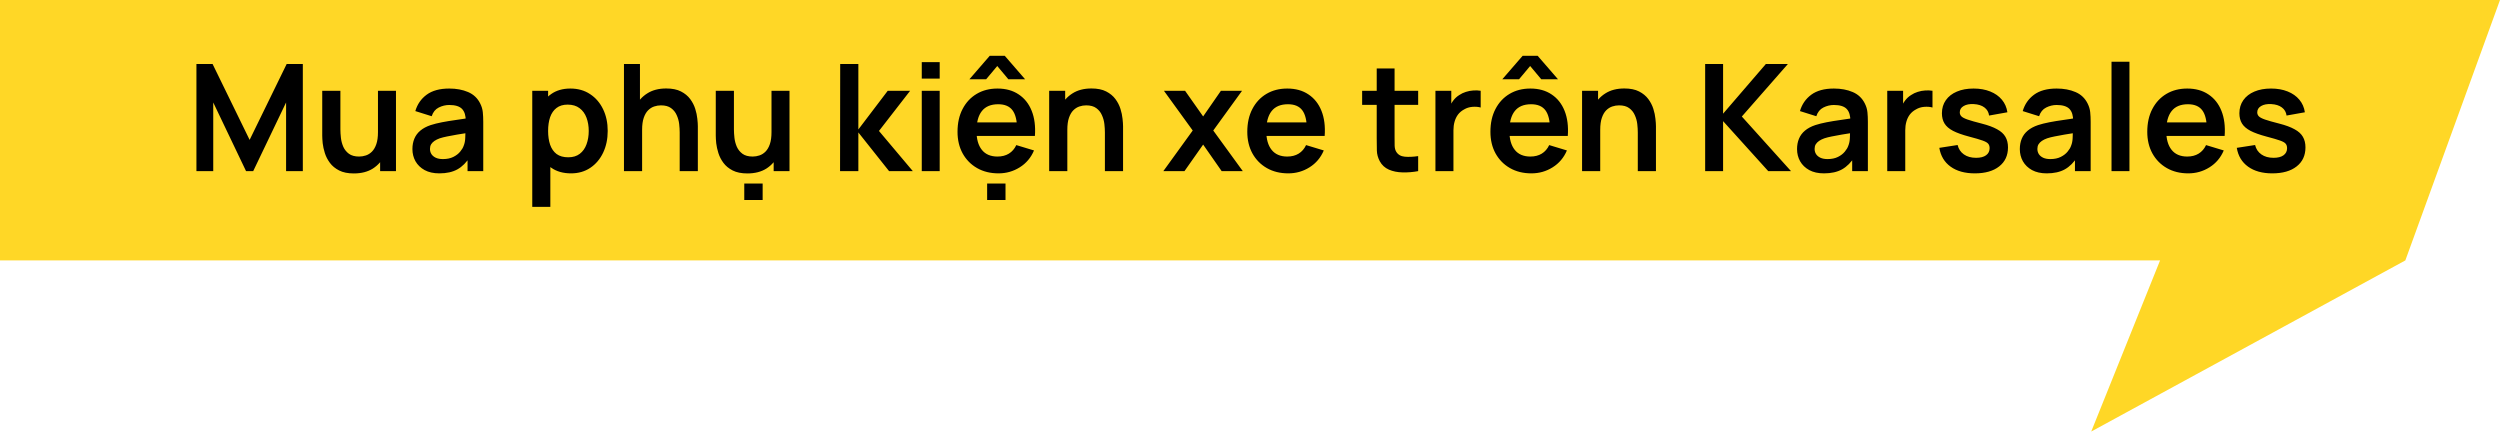 <svg width="336" height="58" viewBox="0 0 336 58" fill="none" xmlns="http://www.w3.org/2000/svg">
<path d="M0 0H336L323.277 35L281.06 58L290.313 35H0V0Z" fill="#FFD726"/>
<path d="M26.4 23V8.6H28.57L33.55 18.8L38.53 8.6H40.7V23H38.45V13.77L34.03 23H33.07L28.66 13.77V23H26.4ZM47.559 23.31C46.759 23.31 46.099 23.177 45.579 22.91C45.059 22.643 44.646 22.303 44.339 21.89C44.033 21.477 43.806 21.037 43.659 20.57C43.513 20.103 43.416 19.663 43.369 19.25C43.329 18.83 43.309 18.49 43.309 18.23V12.2H45.749V17.4C45.749 17.733 45.773 18.11 45.819 18.53C45.866 18.943 45.973 19.343 46.139 19.73C46.313 20.11 46.566 20.423 46.899 20.67C47.239 20.917 47.696 21.04 48.269 21.04C48.576 21.04 48.879 20.99 49.179 20.89C49.479 20.79 49.749 20.62 49.989 20.38C50.236 20.133 50.433 19.797 50.579 19.37C50.726 18.943 50.799 18.403 50.799 17.75L52.229 18.36C52.229 19.28 52.049 20.113 51.689 20.86C51.336 21.607 50.813 22.203 50.119 22.65C49.426 23.09 48.573 23.31 47.559 23.31ZM51.089 23V19.65H50.799V12.2H53.219V23H51.089ZM59.049 23.3C58.269 23.3 57.609 23.153 57.069 22.86C56.529 22.56 56.119 22.163 55.839 21.67C55.566 21.177 55.429 20.633 55.429 20.04C55.429 19.52 55.516 19.053 55.689 18.64C55.862 18.22 56.129 17.86 56.489 17.56C56.849 17.253 57.316 17.003 57.889 16.81C58.322 16.67 58.829 16.543 59.409 16.43C59.996 16.317 60.629 16.213 61.309 16.12C61.996 16.02 62.712 15.913 63.459 15.8L62.599 16.29C62.606 15.543 62.439 14.993 62.099 14.64C61.759 14.287 61.186 14.11 60.379 14.11C59.892 14.11 59.422 14.223 58.969 14.45C58.516 14.677 58.199 15.067 58.019 15.62L55.819 14.93C56.086 14.017 56.592 13.283 57.339 12.73C58.092 12.177 59.106 11.9 60.379 11.9C61.339 11.9 62.182 12.057 62.909 12.37C63.642 12.683 64.186 13.197 64.539 13.91C64.732 14.29 64.849 14.68 64.889 15.08C64.929 15.473 64.949 15.903 64.949 16.37V23H62.839V20.66L63.189 21.04C62.702 21.82 62.132 22.393 61.479 22.76C60.832 23.12 60.022 23.3 59.049 23.3ZM59.529 21.38C60.076 21.38 60.542 21.283 60.929 21.09C61.316 20.897 61.622 20.66 61.849 20.38C62.082 20.1 62.239 19.837 62.319 19.59C62.446 19.283 62.516 18.933 62.529 18.54C62.549 18.14 62.559 17.817 62.559 17.57L63.299 17.79C62.572 17.903 61.949 18.003 61.429 18.09C60.909 18.177 60.462 18.26 60.089 18.34C59.716 18.413 59.386 18.497 59.099 18.59C58.819 18.69 58.582 18.807 58.389 18.94C58.196 19.073 58.046 19.227 57.939 19.4C57.839 19.573 57.789 19.777 57.789 20.01C57.789 20.277 57.856 20.513 57.989 20.72C58.122 20.92 58.316 21.08 58.569 21.2C58.829 21.32 59.149 21.38 59.529 21.38ZM76.746 23.3C75.693 23.3 74.81 23.05 74.096 22.55C73.383 22.05 72.846 21.37 72.486 20.51C72.126 19.643 71.946 18.673 71.946 17.6C71.946 16.513 72.126 15.54 72.486 14.68C72.846 13.82 73.373 13.143 74.066 12.65C74.766 12.15 75.63 11.9 76.656 11.9C77.676 11.9 78.56 12.15 79.306 12.65C80.06 13.143 80.643 13.82 81.056 14.68C81.47 15.533 81.676 16.507 81.676 17.6C81.676 18.68 81.473 19.65 81.066 20.51C80.66 21.37 80.086 22.05 79.346 22.55C78.606 23.05 77.74 23.3 76.746 23.3ZM71.536 27.8V12.2H73.666V19.78H73.966V27.8H71.536ZM76.376 21.14C77.003 21.14 77.52 20.983 77.926 20.67C78.333 20.357 78.633 19.933 78.826 19.4C79.026 18.86 79.126 18.26 79.126 17.6C79.126 16.947 79.026 16.353 78.826 15.82C78.626 15.28 78.316 14.853 77.896 14.54C77.476 14.22 76.943 14.06 76.296 14.06C75.683 14.06 75.183 14.21 74.796 14.51C74.41 14.803 74.123 15.217 73.936 15.75C73.756 16.277 73.666 16.893 73.666 17.6C73.666 18.3 73.756 18.917 73.936 19.45C74.123 19.983 74.413 20.4 74.806 20.7C75.206 20.993 75.73 21.14 76.376 21.14ZM91.35 23V17.8C91.35 17.46 91.327 17.083 91.281 16.67C91.234 16.257 91.124 15.86 90.951 15.48C90.784 15.093 90.531 14.777 90.191 14.53C89.857 14.283 89.404 14.16 88.831 14.16C88.524 14.16 88.221 14.21 87.921 14.31C87.621 14.41 87.347 14.583 87.1 14.83C86.861 15.07 86.667 15.403 86.52 15.83C86.374 16.25 86.3 16.79 86.3 17.45L84.871 16.84C84.871 15.92 85.047 15.087 85.4 14.34C85.76 13.593 86.287 13 86.981 12.56C87.674 12.113 88.527 11.89 89.54 11.89C90.341 11.89 91.001 12.023 91.52 12.29C92.04 12.557 92.454 12.897 92.76 13.31C93.067 13.723 93.294 14.163 93.441 14.63C93.587 15.097 93.68 15.54 93.721 15.96C93.767 16.373 93.79 16.71 93.79 16.97V23H91.35ZM83.861 23V8.6H86.01V16.18H86.3V23H83.861ZM100.03 26.88V24.67H102.5V26.88H100.03ZM100.45 23.31C99.65 23.31 98.99 23.177 98.47 22.91C97.95 22.643 97.537 22.303 97.23 21.89C96.923 21.477 96.697 21.037 96.55 20.57C96.403 20.103 96.307 19.663 96.26 19.25C96.22 18.83 96.2 18.49 96.2 18.23V12.2H98.64V17.4C98.64 17.733 98.663 18.11 98.71 18.53C98.757 18.943 98.863 19.343 99.03 19.73C99.203 20.11 99.457 20.423 99.79 20.67C100.13 20.917 100.587 21.04 101.16 21.04C101.467 21.04 101.77 20.99 102.07 20.89C102.37 20.79 102.64 20.62 102.88 20.38C103.127 20.133 103.323 19.797 103.47 19.37C103.617 18.943 103.69 18.403 103.69 17.75L105.12 18.36C105.12 19.28 104.94 20.113 104.58 20.86C104.227 21.607 103.703 22.203 103.01 22.65C102.317 23.09 101.463 23.31 100.45 23.31ZM103.98 23V19.65H103.69V12.2H106.11V23H103.98ZM112.903 23L112.923 8.6H115.363V17.4L119.313 12.2H122.323L118.133 17.6L122.683 23H119.493L115.363 17.8V23H112.903ZM123.885 10.56V8.35H126.295V10.56H123.885ZM123.885 23V12.2H126.295V23H123.885ZM132.671 26.88V24.67H135.141V26.88H132.671ZM130.291 10.65L133.021 7.5H135.041L137.771 10.65H135.521L134.031 8.87L132.541 10.65H130.291ZM134.201 23.3C133.107 23.3 132.147 23.063 131.321 22.59C130.494 22.117 129.847 21.46 129.381 20.62C128.921 19.78 128.691 18.813 128.691 17.72C128.691 16.54 128.917 15.517 129.371 14.65C129.824 13.777 130.454 13.1 131.261 12.62C132.067 12.14 133.001 11.9 134.061 11.9C135.181 11.9 136.131 12.163 136.911 12.69C137.697 13.21 138.281 13.947 138.661 14.9C139.041 15.853 139.184 16.977 139.091 18.27H136.701V17.39C136.694 16.217 136.487 15.36 136.081 14.82C135.674 14.28 135.034 14.01 134.161 14.01C133.174 14.01 132.441 14.317 131.961 14.93C131.481 15.537 131.241 16.427 131.241 17.6C131.241 18.693 131.481 19.54 131.961 20.14C132.441 20.74 133.141 21.04 134.061 21.04C134.654 21.04 135.164 20.91 135.591 20.65C136.024 20.383 136.357 20 136.591 19.5L138.971 20.22C138.557 21.193 137.917 21.95 137.051 22.49C136.191 23.03 135.241 23.3 134.201 23.3ZM130.481 18.27V16.45H137.911V18.27H130.481ZM148.499 23V17.8C148.499 17.46 148.476 17.083 148.429 16.67C148.382 16.257 148.272 15.86 148.099 15.48C147.932 15.093 147.679 14.777 147.339 14.53C147.006 14.283 146.552 14.16 145.979 14.16C145.672 14.16 145.369 14.21 145.069 14.31C144.769 14.41 144.496 14.583 144.249 14.83C144.009 15.07 143.816 15.403 143.669 15.83C143.522 16.25 143.449 16.79 143.449 17.45L142.019 16.84C142.019 15.92 142.196 15.087 142.549 14.34C142.909 13.593 143.436 13 144.129 12.56C144.822 12.113 145.676 11.89 146.689 11.89C147.489 11.89 148.149 12.023 148.669 12.29C149.189 12.557 149.602 12.897 149.909 13.31C150.216 13.723 150.442 14.163 150.589 14.63C150.736 15.097 150.829 15.54 150.869 15.96C150.916 16.373 150.939 16.71 150.939 16.97V23H148.499ZM141.009 23V12.2H143.159V15.55H143.449V23H141.009ZM156.352 23L160.302 17.54L156.432 12.2H159.272L161.702 15.65L164.092 12.2H166.932L163.062 17.54L167.032 23H164.192L161.702 19.43L159.192 23H156.352ZM173.146 23.3C172.053 23.3 171.093 23.063 170.266 22.59C169.439 22.117 168.793 21.46 168.326 20.62C167.866 19.78 167.636 18.813 167.636 17.72C167.636 16.54 167.863 15.517 168.316 14.65C168.769 13.777 169.399 13.1 170.206 12.62C171.013 12.14 171.946 11.9 173.006 11.9C174.126 11.9 175.076 12.163 175.856 12.69C176.643 13.21 177.226 13.947 177.606 14.9C177.986 15.853 178.129 16.977 178.036 18.27H175.646V17.39C175.639 16.217 175.433 15.36 175.026 14.82C174.619 14.28 173.979 14.01 173.106 14.01C172.119 14.01 171.386 14.317 170.906 14.93C170.426 15.537 170.186 16.427 170.186 17.6C170.186 18.693 170.426 19.54 170.906 20.14C171.386 20.74 172.086 21.04 173.006 21.04C173.599 21.04 174.109 20.91 174.536 20.65C174.969 20.383 175.303 20 175.536 19.5L177.916 20.22C177.503 21.193 176.863 21.95 175.996 22.49C175.136 23.03 174.186 23.3 173.146 23.3ZM169.426 18.27V16.45H176.856V18.27H169.426ZM190.601 23C189.888 23.133 189.188 23.19 188.501 23.17C187.821 23.157 187.211 23.033 186.671 22.8C186.131 22.56 185.721 22.183 185.441 21.67C185.194 21.203 185.064 20.727 185.051 20.24C185.038 19.753 185.031 19.203 185.031 18.59V9.2H187.431V18.45C187.431 18.883 187.434 19.263 187.441 19.59C187.454 19.917 187.524 20.183 187.651 20.39C187.891 20.79 188.274 21.013 188.801 21.06C189.328 21.107 189.928 21.08 190.601 20.98V23ZM183.071 14.09V12.2H190.601V14.09H183.071ZM192.923 23V12.2H195.053V14.83L194.793 14.49C194.927 14.13 195.103 13.803 195.323 13.51C195.55 13.21 195.82 12.963 196.133 12.77C196.4 12.59 196.693 12.45 197.013 12.35C197.34 12.243 197.673 12.18 198.013 12.16C198.353 12.133 198.683 12.147 199.003 12.2V14.45C198.683 14.357 198.313 14.327 197.893 14.36C197.48 14.393 197.107 14.51 196.773 14.71C196.44 14.89 196.167 15.12 195.953 15.4C195.747 15.68 195.593 16 195.493 16.36C195.393 16.713 195.343 17.097 195.343 17.51V23H192.923ZM201.912 10.65L204.642 7.5H206.662L209.392 10.65H207.142L205.652 8.87L204.162 10.65H201.912ZM205.822 23.3C204.728 23.3 203.768 23.063 202.942 22.59C202.115 22.117 201.468 21.46 201.002 20.62C200.542 19.78 200.312 18.813 200.312 17.72C200.312 16.54 200.538 15.517 200.992 14.65C201.445 13.777 202.075 13.1 202.882 12.62C203.688 12.14 204.622 11.9 205.682 11.9C206.802 11.9 207.752 12.163 208.532 12.69C209.318 13.21 209.902 13.947 210.282 14.9C210.662 15.853 210.805 16.977 210.712 18.27H208.322V17.39C208.315 16.217 208.108 15.36 207.702 14.82C207.295 14.28 206.655 14.01 205.782 14.01C204.795 14.01 204.062 14.317 203.582 14.93C203.102 15.537 202.862 16.427 202.862 17.6C202.862 18.693 203.102 19.54 203.582 20.14C204.062 20.74 204.762 21.04 205.682 21.04C206.275 21.04 206.785 20.91 207.212 20.65C207.645 20.383 207.978 20 208.212 19.5L210.592 20.22C210.178 21.193 209.538 21.95 208.672 22.49C207.812 23.03 206.862 23.3 205.822 23.3ZM202.102 18.27V16.45H209.532V18.27H202.102ZM220.12 23V17.8C220.12 17.46 220.097 17.083 220.05 16.67C220.003 16.257 219.893 15.86 219.72 15.48C219.553 15.093 219.3 14.777 218.96 14.53C218.627 14.283 218.173 14.16 217.6 14.16C217.293 14.16 216.99 14.21 216.69 14.31C216.39 14.41 216.117 14.583 215.87 14.83C215.63 15.07 215.437 15.403 215.29 15.83C215.143 16.25 215.07 16.79 215.07 17.45L213.64 16.84C213.64 15.92 213.817 15.087 214.17 14.34C214.53 13.593 215.057 13 215.75 12.56C216.443 12.113 217.297 11.89 218.31 11.89C219.11 11.89 219.77 12.023 220.29 12.29C220.81 12.557 221.223 12.897 221.53 13.31C221.837 13.723 222.063 14.163 222.21 14.63C222.357 15.097 222.45 15.54 222.49 15.96C222.537 16.373 222.56 16.71 222.56 16.97V23H220.12ZM212.63 23V12.2H214.78V15.55H215.07V23H212.63ZM229.173 23V8.6H231.583V15.28L237.333 8.6H240.293L234.103 15.66L240.713 23H237.653L231.583 16.28V23H229.173ZM245.143 23.3C244.363 23.3 243.703 23.153 243.163 22.86C242.623 22.56 242.213 22.163 241.933 21.67C241.659 21.177 241.523 20.633 241.523 20.04C241.523 19.52 241.609 19.053 241.783 18.64C241.956 18.22 242.223 17.86 242.583 17.56C242.943 17.253 243.409 17.003 243.983 16.81C244.416 16.67 244.923 16.543 245.503 16.43C246.089 16.317 246.723 16.213 247.403 16.12C248.089 16.02 248.806 15.913 249.553 15.8L248.693 16.29C248.699 15.543 248.533 14.993 248.193 14.64C247.853 14.287 247.279 14.11 246.473 14.11C245.986 14.11 245.516 14.223 245.063 14.45C244.609 14.677 244.293 15.067 244.113 15.62L241.913 14.93C242.179 14.017 242.686 13.283 243.433 12.73C244.186 12.177 245.199 11.9 246.473 11.9C247.433 11.9 248.276 12.057 249.003 12.37C249.736 12.683 250.279 13.197 250.633 13.91C250.826 14.29 250.943 14.68 250.983 15.08C251.023 15.473 251.043 15.903 251.043 16.37V23H248.933V20.66L249.283 21.04C248.796 21.82 248.226 22.393 247.573 22.76C246.926 23.12 246.116 23.3 245.143 23.3ZM245.623 21.38C246.169 21.38 246.636 21.283 247.023 21.09C247.409 20.897 247.716 20.66 247.943 20.38C248.176 20.1 248.333 19.837 248.413 19.59C248.539 19.283 248.609 18.933 248.623 18.54C248.643 18.14 248.653 17.817 248.653 17.57L249.393 17.79C248.666 17.903 248.043 18.003 247.523 18.09C247.003 18.177 246.556 18.26 246.183 18.34C245.809 18.413 245.479 18.497 245.193 18.59C244.913 18.69 244.676 18.807 244.483 18.94C244.289 19.073 244.139 19.227 244.033 19.4C243.933 19.573 243.883 19.777 243.883 20.01C243.883 20.277 243.949 20.513 244.083 20.72C244.216 20.92 244.409 21.08 244.663 21.2C244.923 21.32 245.243 21.38 245.623 21.38ZM253.646 23V12.2H255.776V14.83L255.516 14.49C255.649 14.13 255.826 13.803 256.046 13.51C256.273 13.21 256.543 12.963 256.856 12.77C257.123 12.59 257.416 12.45 257.736 12.35C258.063 12.243 258.396 12.18 258.736 12.16C259.076 12.133 259.406 12.147 259.726 12.2V14.45C259.406 14.357 259.036 14.327 258.616 14.36C258.203 14.393 257.829 14.51 257.496 14.71C257.163 14.89 256.889 15.12 256.676 15.4C256.469 15.68 256.316 16 256.216 16.36C256.116 16.713 256.066 17.097 256.066 17.51V23H253.646ZM265.414 23.3C264.08 23.3 262.997 23 262.164 22.4C261.33 21.8 260.824 20.957 260.644 19.87L263.104 19.49C263.23 20.023 263.51 20.443 263.944 20.75C264.377 21.057 264.924 21.21 265.584 21.21C266.164 21.21 266.61 21.097 266.924 20.87C267.244 20.637 267.404 20.32 267.404 19.92C267.404 19.673 267.344 19.477 267.224 19.33C267.11 19.177 266.857 19.03 266.464 18.89C266.07 18.75 265.467 18.573 264.654 18.36C263.747 18.12 263.027 17.863 262.494 17.59C261.96 17.31 261.577 16.98 261.344 16.6C261.11 16.22 260.994 15.76 260.994 15.22C260.994 14.547 261.17 13.96 261.524 13.46C261.877 12.96 262.37 12.577 263.004 12.31C263.637 12.037 264.384 11.9 265.244 11.9C266.084 11.9 266.827 12.03 267.474 12.29C268.127 12.55 268.654 12.92 269.054 13.4C269.454 13.88 269.7 14.443 269.794 15.09L267.334 15.53C267.274 15.07 267.064 14.707 266.704 14.44C266.35 14.173 265.877 14.023 265.284 13.99C264.717 13.957 264.26 14.043 263.914 14.25C263.567 14.45 263.394 14.733 263.394 15.1C263.394 15.307 263.464 15.483 263.604 15.63C263.744 15.777 264.024 15.923 264.444 16.07C264.87 16.217 265.504 16.397 266.344 16.61C267.204 16.83 267.89 17.083 268.404 17.37C268.924 17.65 269.297 17.987 269.524 18.38C269.757 18.773 269.874 19.25 269.874 19.81C269.874 20.897 269.477 21.75 268.684 22.37C267.897 22.99 266.807 23.3 265.414 23.3ZM275.084 23.3C274.304 23.3 273.644 23.153 273.104 22.86C272.564 22.56 272.154 22.163 271.874 21.67C271.601 21.177 271.464 20.633 271.464 20.04C271.464 19.52 271.551 19.053 271.724 18.64C271.897 18.22 272.164 17.86 272.524 17.56C272.884 17.253 273.351 17.003 273.924 16.81C274.357 16.67 274.864 16.543 275.444 16.43C276.031 16.317 276.664 16.213 277.344 16.12C278.031 16.02 278.747 15.913 279.494 15.8L278.634 16.29C278.641 15.543 278.474 14.993 278.134 14.64C277.794 14.287 277.221 14.11 276.414 14.11C275.927 14.11 275.457 14.223 275.004 14.45C274.551 14.677 274.234 15.067 274.054 15.62L271.854 14.93C272.121 14.017 272.627 13.283 273.374 12.73C274.127 12.177 275.141 11.9 276.414 11.9C277.374 11.9 278.217 12.057 278.944 12.37C279.677 12.683 280.221 13.197 280.574 13.91C280.767 14.29 280.884 14.68 280.924 15.08C280.964 15.473 280.984 15.903 280.984 16.37V23H278.874V20.66L279.224 21.04C278.737 21.82 278.167 22.393 277.514 22.76C276.867 23.12 276.057 23.3 275.084 23.3ZM275.564 21.38C276.111 21.38 276.577 21.283 276.964 21.09C277.351 20.897 277.657 20.66 277.884 20.38C278.117 20.1 278.274 19.837 278.354 19.59C278.481 19.283 278.551 18.933 278.564 18.54C278.584 18.14 278.594 17.817 278.594 17.57L279.334 17.79C278.607 17.903 277.984 18.003 277.464 18.09C276.944 18.177 276.497 18.26 276.124 18.34C275.751 18.413 275.421 18.497 275.134 18.59C274.854 18.69 274.617 18.807 274.424 18.94C274.231 19.073 274.081 19.227 273.974 19.4C273.874 19.573 273.824 19.777 273.824 20.01C273.824 20.277 273.891 20.513 274.024 20.72C274.157 20.92 274.351 21.08 274.604 21.2C274.864 21.32 275.184 21.38 275.564 21.38ZM283.788 23V8.3H286.198V23H283.788ZM294.103 23.3C293.01 23.3 292.05 23.063 291.223 22.59C290.396 22.117 289.75 21.46 289.283 20.62C288.823 19.78 288.593 18.813 288.593 17.72C288.593 16.54 288.82 15.517 289.273 14.65C289.726 13.777 290.356 13.1 291.163 12.62C291.97 12.14 292.903 11.9 293.963 11.9C295.083 11.9 296.033 12.163 296.813 12.69C297.6 13.21 298.183 13.947 298.563 14.9C298.943 15.853 299.086 16.977 298.993 18.27H296.603V17.39C296.596 16.217 296.39 15.36 295.983 14.82C295.576 14.28 294.936 14.01 294.063 14.01C293.076 14.01 292.343 14.317 291.863 14.93C291.383 15.537 291.143 16.427 291.143 17.6C291.143 18.693 291.383 19.54 291.863 20.14C292.343 20.74 293.043 21.04 293.963 21.04C294.556 21.04 295.066 20.91 295.493 20.65C295.926 20.383 296.26 20 296.493 19.5L298.873 20.22C298.46 21.193 297.82 21.95 296.953 22.49C296.093 23.03 295.143 23.3 294.103 23.3ZM290.383 18.27V16.45H297.813V18.27H290.383ZM305.394 23.3C304.061 23.3 302.978 23 302.144 22.4C301.311 21.8 300.804 20.957 300.624 19.87L303.084 19.49C303.211 20.023 303.491 20.443 303.924 20.75C304.358 21.057 304.904 21.21 305.564 21.21C306.144 21.21 306.591 21.097 306.904 20.87C307.224 20.637 307.384 20.32 307.384 19.92C307.384 19.673 307.324 19.477 307.204 19.33C307.091 19.177 306.838 19.03 306.444 18.89C306.051 18.75 305.448 18.573 304.634 18.36C303.728 18.12 303.008 17.863 302.474 17.59C301.941 17.31 301.558 16.98 301.324 16.6C301.091 16.22 300.974 15.76 300.974 15.22C300.974 14.547 301.151 13.96 301.504 13.46C301.858 12.96 302.351 12.577 302.984 12.31C303.618 12.037 304.364 11.9 305.224 11.9C306.064 11.9 306.808 12.03 307.454 12.29C308.108 12.55 308.634 12.92 309.034 13.4C309.434 13.88 309.681 14.443 309.774 15.09L307.314 15.53C307.254 15.07 307.044 14.707 306.684 14.44C306.331 14.173 305.858 14.023 305.264 13.99C304.698 13.957 304.241 14.043 303.894 14.25C303.548 14.45 303.374 14.733 303.374 15.1C303.374 15.307 303.444 15.483 303.584 15.63C303.724 15.777 304.004 15.923 304.424 16.07C304.851 16.217 305.484 16.397 306.324 16.61C307.184 16.83 307.871 17.083 308.384 17.37C308.904 17.65 309.278 17.987 309.504 18.38C309.738 18.773 309.854 19.25 309.854 19.81C309.854 20.897 309.458 21.75 308.664 22.37C307.878 22.99 306.788 23.3 305.394 23.3Z" fill="black"/>
</svg>
